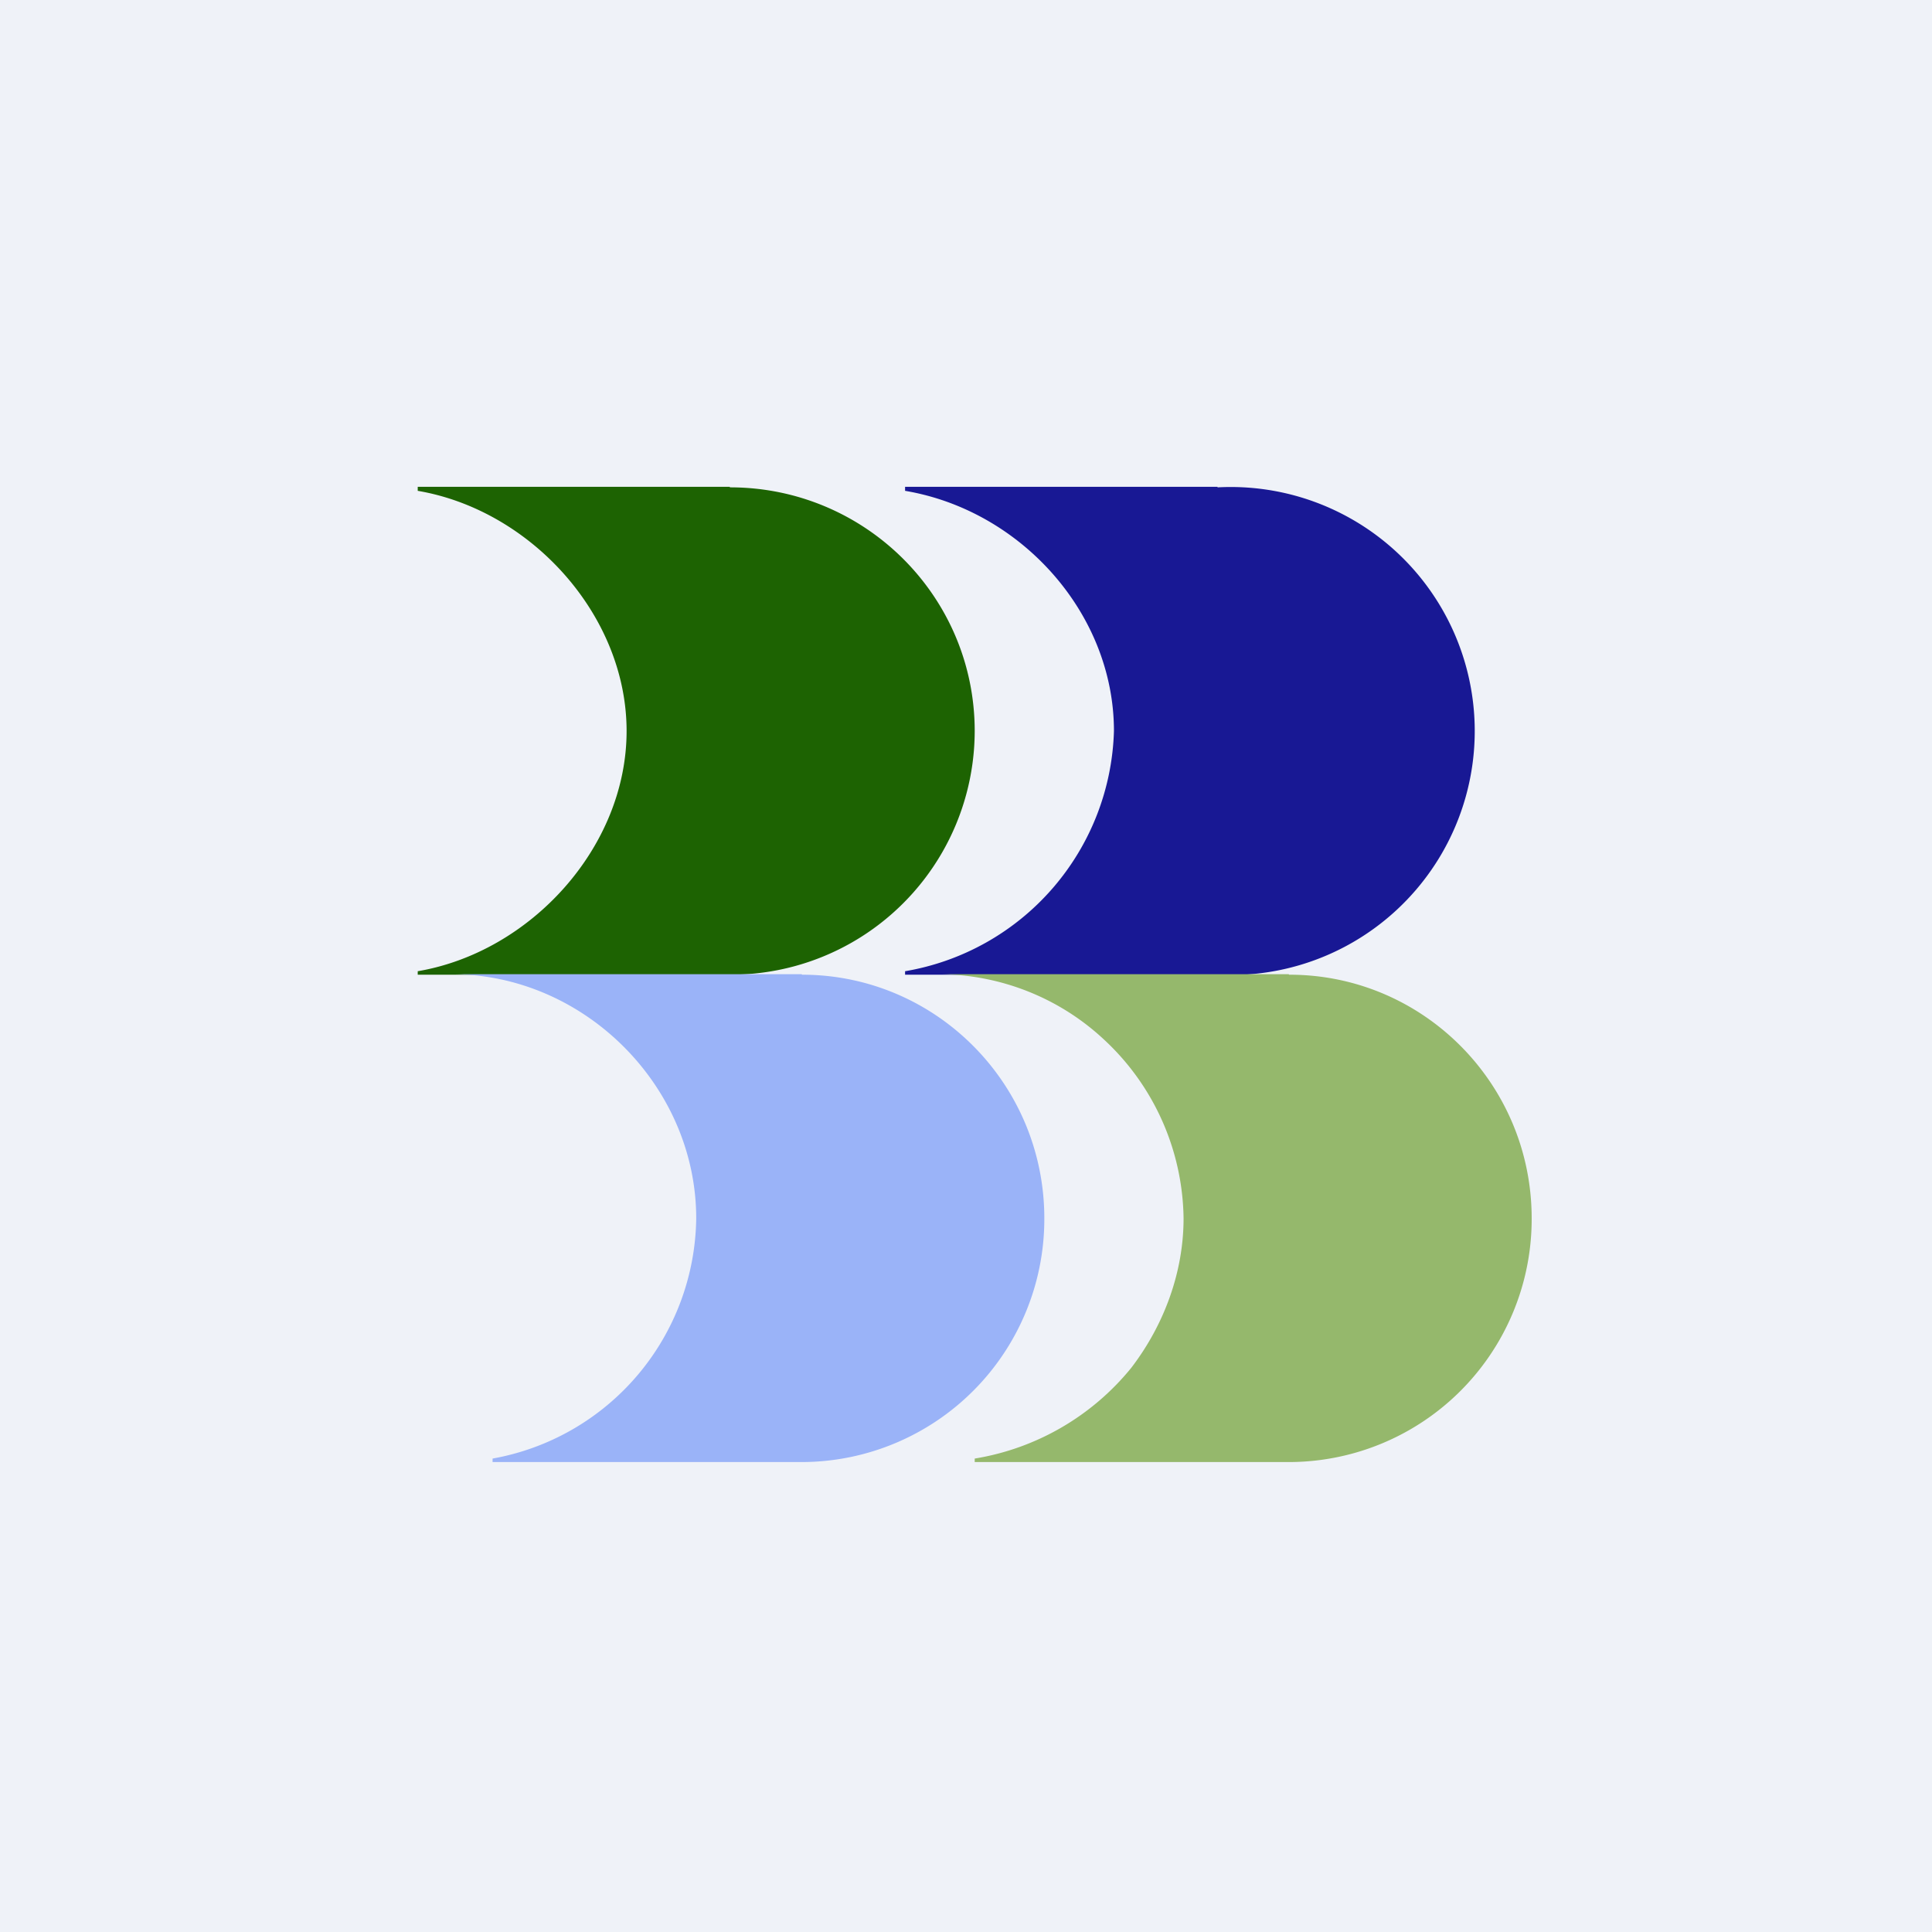 <?xml version="1.0" encoding="UTF-8"?>
<!-- generated by Finnhub -->
<svg viewBox="0 0 55.5 55.5" xmlns="http://www.w3.org/2000/svg">
<path d="M 0,0 H 55.5 V 55.5 H 0 Z" fill="rgb(239, 242, 248)"/>
<path d="M 20.96,13.985 H 12 V 14.1 C 15.24,14.65 18,17.66 18,21 C 18,24.34 15.24,27.35 12,27.9 V 28 H 20.97 A 7.01,7.01 0 0,0 28,21 C 28,17.13 24.85,14 20.97,14 Z" fill="rgb(29, 99, 2)"/>
<path d="M 34.97,13.985 H 26 V 14.1 C 29.33,14.66 32,17.62 32,21 A 7.21,7.21 0 0,1 26,27.9 V 28 H 34.98 A 7.01,7.01 0 1,0 34.98,14 Z" fill="rgb(24, 24, 148)"/>
<path d="M 23.03,27.985 H 13 C 16.8,28 20,31.21 20,35 A 7.1,7.1 0 0,1 14.15,41.9 V 42 H 23.05 A 6.98,6.98 0 0,0 30,35 C 30,31.13 26.88,28 23.04,28 Z" fill="rgb(154, 179, 248)"/>
<path d="M 37.02,27.985 H 27 C 28.74,28 30.42,28.66 31.7,29.85 A 7.12,7.12 0 0,1 34,35 C 34,36.55 33.44,38.06 32.5,39.29 A 7.31,7.31 0 0,1 28,41.9 V 42 H 37.04 A 6.98,6.98 0 0,0 44,35 C 44,31.13 40.88,28 37.04,28 H 37.03 Z" fill="rgb(149, 184, 108)"/>
</svg>
